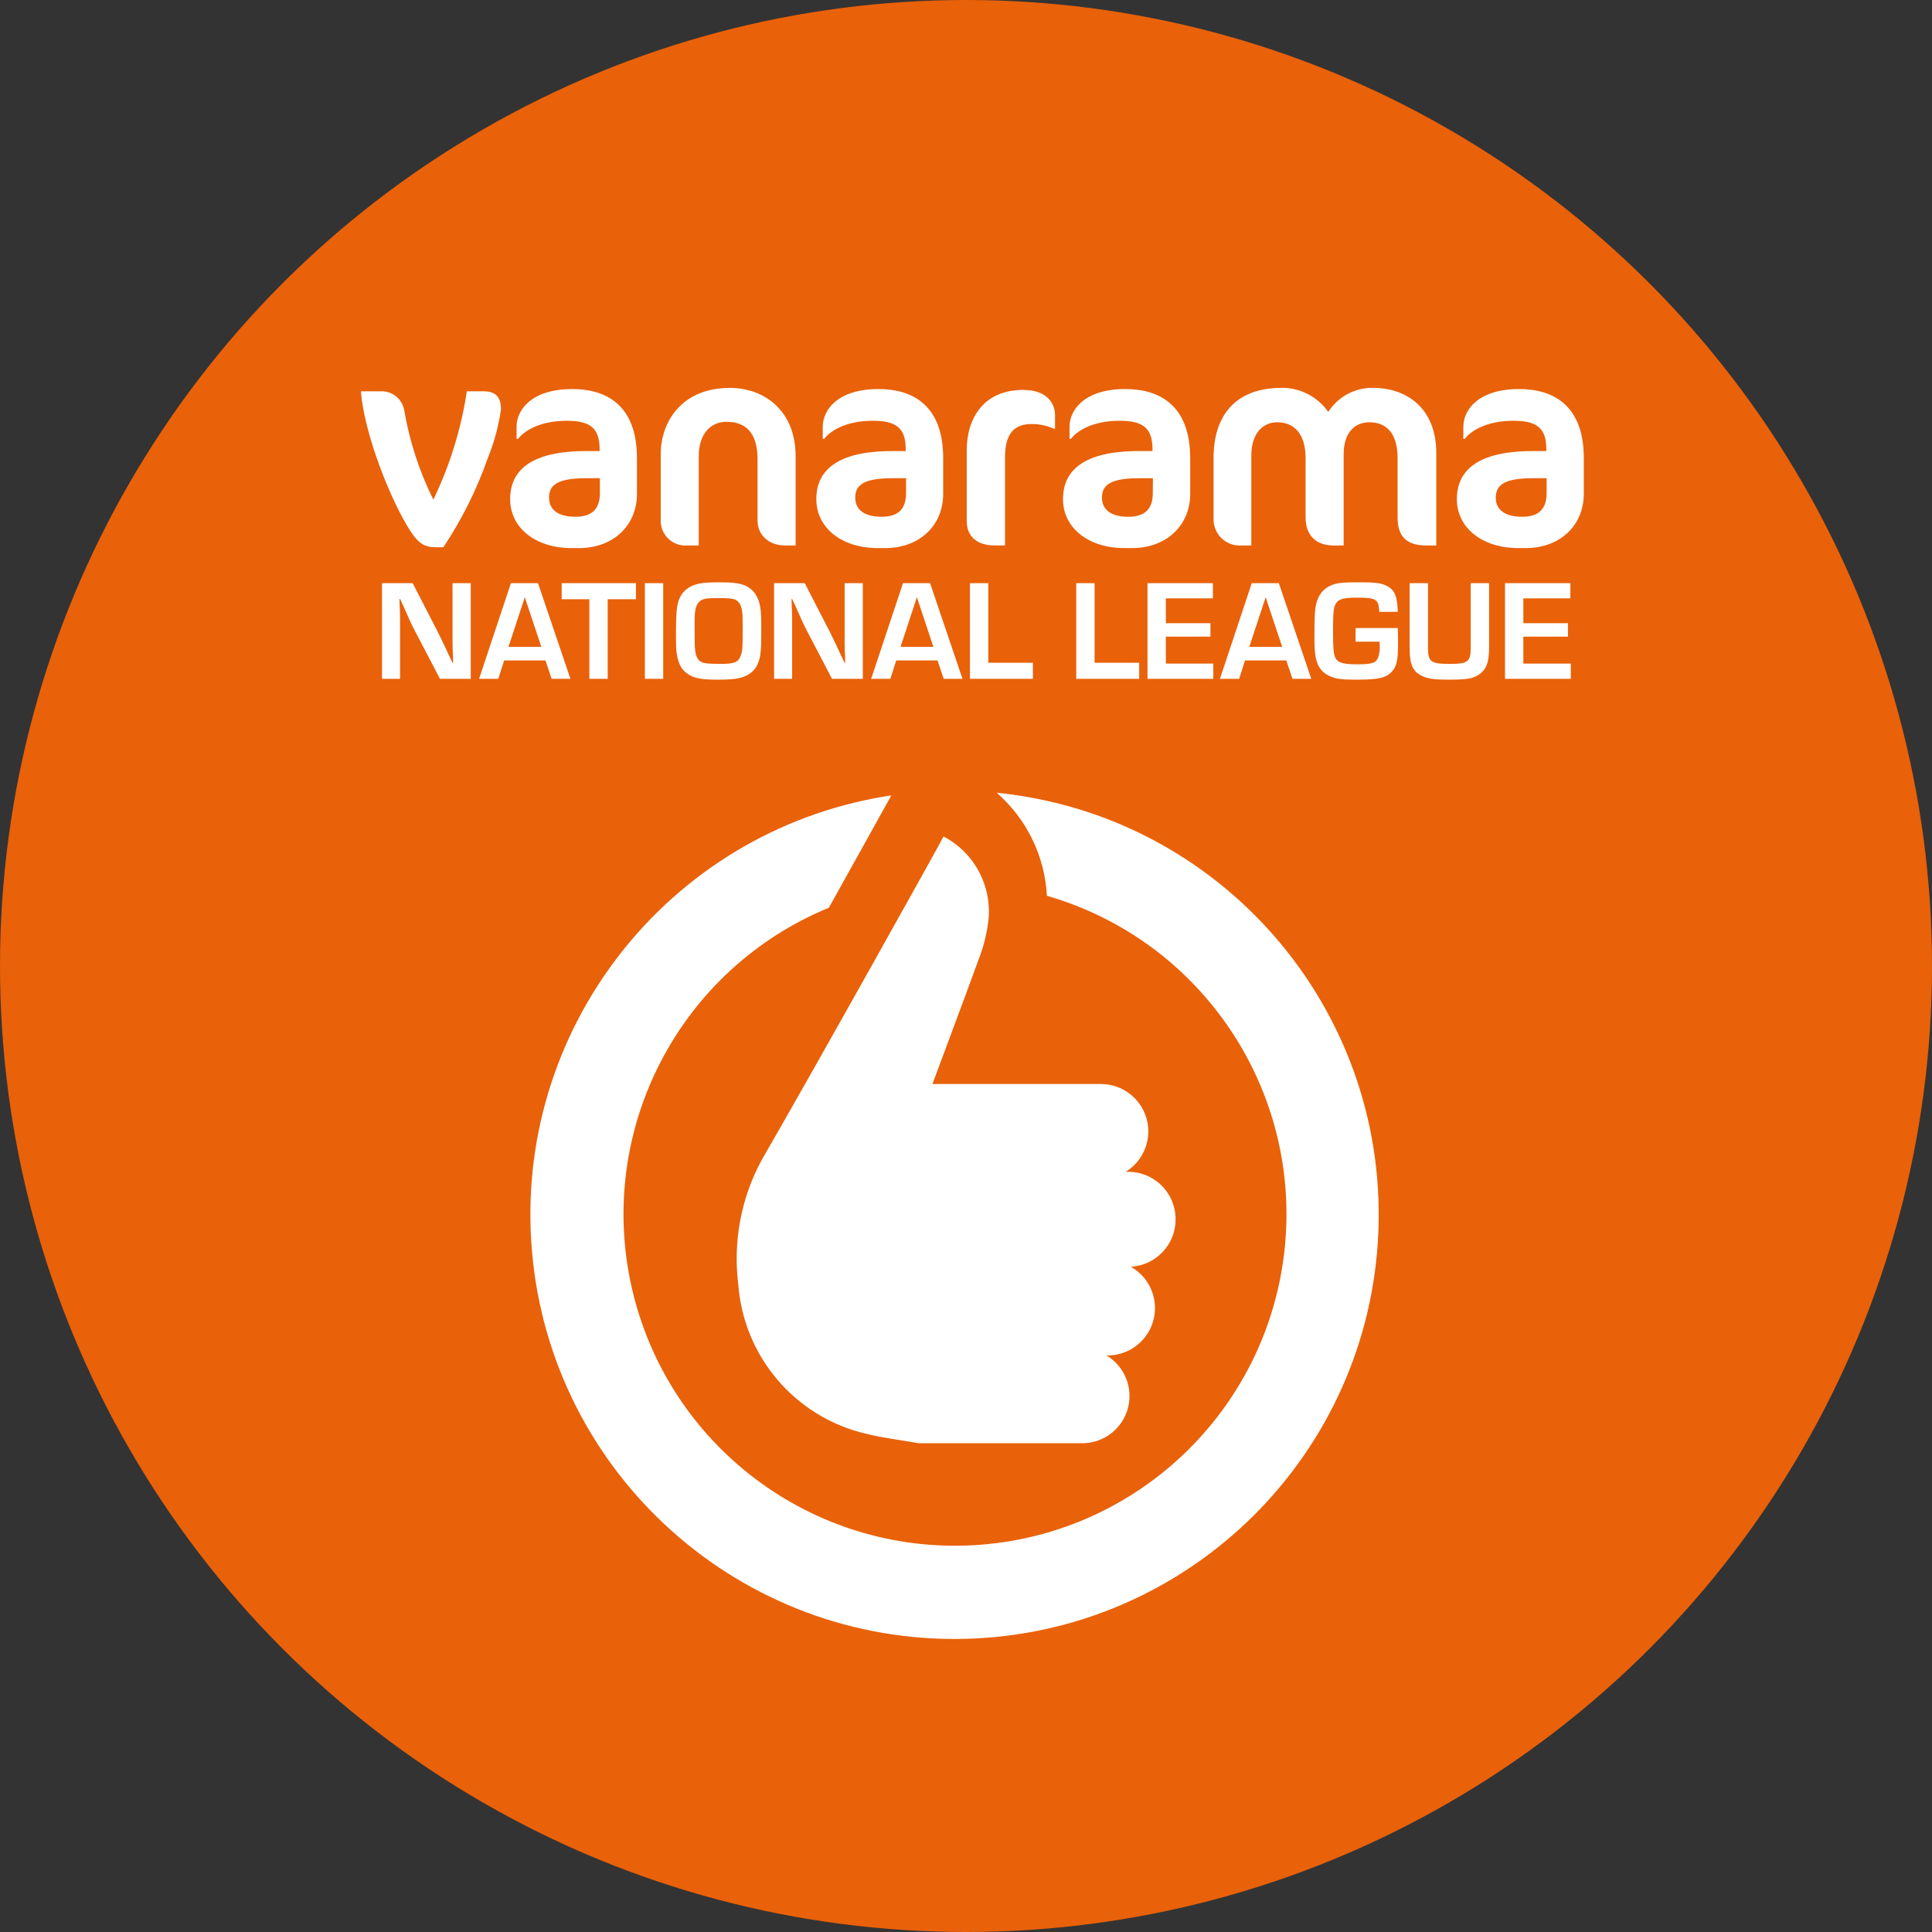 <?xml version="1.0" encoding="UTF-8"?>
<svg width="400px" height="400px" viewBox="0 0 400 400" version="1.1" xmlns="http://www.w3.org/2000/svg" xmlns:xlink="http://www.w3.org/1999/xlink">
    <rect x="0" y="0" width="400" height="400" fill="#333333" stroke="none"/>
    <!-- Generator: Sketch 61.2 (89653) - https://sketch.com -->
    <title>Competitons/Circle/Vanarama National League</title>
    <desc>Created with Sketch.</desc>
    <g id="Competitons/Circle/Vanarama-National-League" stroke="none" stroke-width="1" fill="none" fill-rule="evenodd">
        <g id="National-League-South" fill="#E96109">
            <circle id="Oval" cx="200" cy="200" r="200"></circle>
        </g>
        <g id="Group" transform="translate(74, 80)" fill="#FFFFFF" fill-rule="nonzero">
            <path d="M132.357,84.131 C178.505,88.739 213.114,128.439 211.386,174.785 C209.658,221.131 172.188,258.143 125.825,259.302 C79.461,260.461 40.19,225.367 36.148,179.166 C32.146,133.426 64.04,92.413 109.176,84.893 L110.548,84.676 L97.608,107.939 C66.65,120.678 49.401,153.895 56.79,186.546 C64.178,219.197 94.047,241.753 127.474,239.923 C160.901,238.093 188.129,212.411 191.909,179.148 C195.688,145.886 174.916,114.75 142.752,105.467 C142.314,97.242 138.564,89.545 132.357,84.131 Z M121.343,93.181 C128.048,96.69 131.743,104.108 130.503,111.573 C130.143,113.96 129.521,116.301 128.649,118.552 C126.995,123.155 119.221,143.982 119.056,144.425 L119.053,144.432 L153.875,144.432 C158.277,144.406 162.158,147.315 163.368,151.547 C164.552,155.685 162.899,160.099 159.32,162.449 L159.072,162.606 L159.4,162.606 C162.034,162.557 164.577,163.569 166.457,165.415 C168.337,167.261 169.395,169.785 169.395,172.42 C169.423,177.648 165.347,181.98 160.127,182.27 C163.942,184.417 165.873,188.832 164.861,193.091 C163.871,197.258 160.298,200.29 156.049,200.609 L155.765,200.626 L155.074,200.626 C158.801,202.844 160.622,207.252 159.546,211.453 C158.494,215.563 154.916,218.515 150.703,218.786 L150.422,218.8 L116.182,218.8 C112.547,218.145 108.912,217.746 105.278,216.837 C90.654,213.412 79.951,200.884 78.853,185.905 C77.757,177.164 79.384,168.304 83.504,160.529 L83.796,159.989 L84.105,159.455 C94.482,141.529 121.343,93.433 121.343,93.181 Z M207.073,40.561 C211.14,40.561 212.149,40.71 213.485,41.511 C214.821,42.313 215.325,43.708 215.385,46.676 L215.385,46.676 L211.555,46.676 C211.437,44.034 210.962,43.738 206.865,43.738 C204.016,43.738 203.006,44.064 202.472,45.162 C202.086,45.994 201.997,46.914 201.997,50.506 L201.997,50.838 C202.003,54.312 202.097,55.367 202.442,56.116 C202.947,57.214 204.045,57.541 207.133,57.541 C209.299,57.541 210.398,57.333 210.902,56.828 C211.407,56.324 211.674,55.255 211.674,53.652 C211.674,53.563 211.645,53.207 211.615,52.851 L211.615,52.851 L206.658,52.851 L206.658,50.031 L215.385,50.031 C215.433,50.851 215.442,51.475 215.444,52.587 L215.444,53.444 C215.444,56.828 215.147,58.045 214.079,59.144 C212.891,60.39 211.318,60.717 206.628,60.717 L206.628,60.717 L206.311,60.716 C203.829,60.704 202.663,60.549 201.552,60.093 C198.999,59.025 198.138,57.125 198.138,52.554 C198.138,47.359 198.198,46.201 198.584,44.747 C199.118,42.758 200.394,41.482 202.353,40.918 C203.274,40.65 204.58,40.561 207.073,40.561 Z M221.652,40.739 L221.652,54.315 C221.68,57.026 222.331,57.452 226.104,57.452 L226.104,57.452 L226.332,57.451 C229.984,57.434 230.497,56.975 230.497,53.979 L230.497,40.739 L234.297,40.739 L234.297,53.919 C234.297,56.353 234,57.689 233.258,58.669 C232.664,59.44 231.804,60.034 230.676,60.361 C229.904,60.598 228.36,60.717 226.075,60.717 L226.075,60.717 L225.758,60.716 C223.067,60.705 221.787,60.55 220.672,60.064 C218.535,59.144 217.852,57.719 217.852,54.127 L217.852,54.127 L217.852,40.739 L221.652,40.739 Z M74.951,40.561 C77.771,40.561 79.077,40.739 80.235,41.214 C82.016,42.016 83.025,43.441 83.411,45.756 C83.559,46.647 83.619,47.804 83.619,50.446 C83.619,55.196 83.441,56.502 82.609,57.986 C81.897,59.233 80.591,60.093 78.81,60.45 C78.008,60.628 76.435,60.717 74.506,60.717 C71.567,60.717 70.083,60.479 68.866,59.826 C67.292,58.965 66.491,57.689 66.135,55.492 C65.998,54.646 65.962,53.774 65.957,51.722 L65.957,51.722 L65.957,50.816 C65.966,45.987 66.185,44.565 67.085,43.144 C67.827,41.986 69.133,41.155 70.765,40.828 C71.537,40.65 73.17,40.561 74.951,40.561 Z M251.131,40.739 L251.131,43.886 L241.395,43.886 L241.395,49.021 L250.627,49.021 L250.627,51.812 L241.395,51.812 L241.395,57.392 L251.22,57.392 L251.22,60.539 L237.595,60.539 L237.595,40.739 L251.131,40.739 Z M190.773,40.739 L197.482,60.539 L193.593,60.539 L192.317,56.739 L183.768,56.739 L182.551,60.539 L178.573,60.539 L185.163,40.739 L190.773,40.739 Z M177.115,40.739 L177.115,43.886 L167.379,43.886 L167.379,49.021 L176.61,49.021 L176.61,51.812 L167.379,51.812 L167.379,57.392 L177.204,57.392 L177.204,60.539 L163.579,60.539 L163.579,40.739 L177.115,40.739 Z M152.622,40.739 L152.622,57.214 L161.854,57.214 L161.854,60.539 L148.822,60.539 L148.822,40.739 L152.622,40.739 Z M130.619,40.739 L130.619,57.214 L139.851,57.214 L139.851,60.539 L126.82,60.539 L126.82,40.739 L130.619,40.739 Z M118.564,40.739 L125.272,60.539 L121.384,60.539 L120.107,56.739 L111.558,56.739 L110.341,60.539 L106.364,60.539 L112.954,40.739 L118.564,40.739 Z M92.616,40.739 L97.781,50.773 C98.524,52.257 98.761,52.762 100.097,55.611 L100.097,55.611 L100.869,57.244 L100.987,57.244 L100.958,55.967 C100.884,54.452 100.871,54.084 100.869,52.973 L100.869,52.973 L100.869,40.739 L104.638,40.739 L104.638,60.539 L98.256,60.539 L92.587,49.674 C92.231,48.932 91.845,48.131 90.657,45.4 L90.657,45.4 L90.004,44.005 L89.885,44.005 L89.915,45.281 C89.987,46.825 90.001,47.212 90.004,48.29 L90.004,60.539 L86.264,60.539 L86.264,40.739 L92.616,40.739 Z M63.311,40.739 L63.311,60.539 L59.512,60.539 L59.512,40.739 L63.311,40.739 Z M57.668,40.739 L57.668,44.064 L51.82,44.064 L51.82,60.539 L48.02,60.539 L48.02,44.064 L42.291,44.064 L42.291,40.739 L57.668,40.739 Z M37.39,40.739 L44.099,60.539 L40.21,60.539 L38.934,56.739 L30.384,56.739 L29.167,60.539 L25.19,60.539 L31.78,40.739 L37.39,40.739 Z M11.443,40.739 L16.608,50.773 C17.35,52.257 17.587,52.762 18.923,55.611 L18.923,55.611 L19.695,57.244 L19.813,57.244 L19.784,55.967 C19.71,54.452 19.697,54.084 19.695,52.973 L19.695,52.973 L19.695,40.739 L23.465,40.739 L23.465,60.539 L17.083,60.539 L11.413,49.674 C11.057,48.932 10.671,48.131 9.483,45.4 L9.483,45.4 L8.83,44.005 L8.712,44.005 L8.741,45.281 C8.814,46.825 8.827,47.212 8.83,48.29 L8.83,60.539 L5.09,60.539 L5.09,40.739 L11.443,40.739 Z M74.877,43.827 L74.314,43.827 C72.126,43.839 71.364,44 70.765,44.598 C70.112,45.222 69.845,46.261 69.815,48.22 L69.815,48.22 L69.816,51.755 C69.825,54.981 69.985,55.843 70.676,56.65 C71.24,57.303 72.131,57.452 75.159,57.452 C78.068,57.452 78.869,57.125 79.374,55.7 C79.73,54.721 79.76,54.216 79.76,50.506 L79.76,49.939 C79.759,47.374 79.75,47.24 79.611,46.379 C79.433,45.222 78.958,44.48 78.216,44.153 C77.563,43.886 76.821,43.827 74.595,43.827 Z M115.833,43.649 L112.449,53.919 L119.247,53.919 L115.833,43.649 Z M34.659,43.649 L31.275,53.919 L38.073,53.919 L34.659,43.649 Z M188.042,43.649 L184.658,53.919 L191.456,53.919 L188.042,43.649 Z M240.496,0.547 C247.549,0.547 253.908,3.864 253.908,14.86 L253.908,22.203 C253.92,28.799 248.974,33.474 241.921,33.474 L240.335,33.474 C232.811,33.474 227.629,29.222 227.629,23.363 C227.629,17.503 231.745,13.389 243.396,13.389 L246.148,13.389 L246.148,12.977 C246.148,8.489 244.029,7.118 239.318,7.118 C233.616,7.118 230.443,9.312 229.266,10.858 L228.968,10.858 L228.968,8.364 C228.968,4.811 232.141,0.547 240.496,0.547 Z M158.959,0.547 C166.049,0.547 172.42,3.864 172.42,14.91 L172.42,22.253 C172.42,28.799 167.462,33.474 160.409,33.474 L158.786,33.474 C151.262,33.474 146.08,29.222 146.08,23.363 C146.08,17.503 150.196,13.389 161.847,13.389 L164.611,13.389 L164.611,12.977 C164.611,8.489 162.492,7.118 157.781,7.118 C152.08,7.118 148.906,9.312 147.729,10.858 L147.431,10.858 L147.431,8.364 C147.431,4.811 150.605,0.547 158.959,0.547 Z M107.865,0.547 C114.918,0.547 121.277,3.864 121.277,14.86 L121.277,22.203 C121.302,28.799 116.356,33.474 109.303,33.474 L107.717,33.474 C100.193,33.474 95.011,29.222 95.011,23.363 C95.011,17.503 99.127,13.389 110.778,13.389 L113.518,13.389 L113.518,12.977 C113.518,8.489 111.398,7.118 106.688,7.118 C100.986,7.118 97.813,9.312 96.635,10.858 L96.338,10.858 L96.338,8.364 C96.338,4.811 99.511,0.547 107.865,0.547 Z M44.475,0.547 C51.528,0.547 57.875,3.864 57.875,14.86 L57.875,22.203 C57.899,28.799 52.966,33.474 45.901,33.474 L44.314,33.474 C36.79,33.474 31.621,29.222 31.621,23.363 C31.621,17.503 35.737,13.389 47.376,13.389 L50.14,13.389 L50.14,12.977 C50.14,8.489 48.02,7.118 43.323,7.118 C37.621,7.118 34.435,9.312 33.27,10.858 L32.948,10.858 L32.948,8.364 C32.948,4.811 36.121,0.547 44.475,0.547 Z M4.959,1.009 C7.208,0.979 9.169,2.54 9.657,4.749 C10.747,11.25 12.79,17.552 15.718,23.45 C19.14,16.363 21.48,8.797 22.659,1.009 L26.006,1.009 C28.708,1.009 29.725,2.255 29.725,4.749 C29.22,8.235 28.296,11.647 26.973,14.91 C24.688,21.4 21.607,27.577 17.8,33.299 L16.239,33.299 C13.883,33.299 12.656,32.476 11.07,30.108 C6.793,23.537 1.364,9.636 0.72,1.009 L4.959,1.009 Z M77.088,0.311 C84.525,0.311 90.722,5.297 90.722,14.386 L90.722,32.938 L88.603,32.938 C85.07,32.938 82.839,30.694 82.839,27.739 L82.839,15.084 C82.839,9.698 80.484,7.33 76.431,7.33 C73.022,7.33 70.667,9.935 70.667,14.486 L70.667,32.938 L68.299,32.938 C66.943,33.044 65.6,32.603 64.567,31.712 C63.534,30.821 62.897,29.552 62.796,28.188 L62.796,14.025 C62.796,7.28 67.208,0.311 77.088,0.311 Z M210.202,0.298 C217.49,0.298 223.365,4.736 223.365,13.775 L223.365,32.938 L221.357,32.938 C217.056,32.938 215.358,30.93 215.358,27.153 L215.358,14.91 C215.358,9.649 213.003,7.429 209.532,7.429 C206.359,7.429 204.19,9.686 204.19,14.062 L204.19,32.938 L202.07,32.938 C198.6,32.938 196.306,30.93 196.306,27.153 L196.306,14.91 C196.306,9.649 193.827,7.429 190.419,7.429 C187.369,7.429 185.076,9.861 185.076,14.237 L185.076,32.938 L182.957,32.938 C179.979,33.108 177.428,30.82 177.255,27.826 C177.242,27.602 177.242,27.377 177.255,27.153 L177.255,14.785 C177.255,6.058 181.779,0.298 191.361,0.298 C195.194,0.267 198.799,2.131 201.004,5.285 C203.013,2.142 206.487,0.258 210.202,0.298 Z M137.85,0.722 C142.733,0.722 144.432,3.502 144.432,5.933 L144.432,8.763 L144.171,8.751 C142.716,8.103 141.139,7.776 139.548,7.791 C136.028,7.791 134.082,9.748 134.082,14.598 L134.082,32.925 L131.912,32.925 C128.38,32.925 126.148,31.155 126.148,27.851 L126.148,13.189 C126.148,6.806 129.495,0.722 137.85,0.722 Z M50.202,19.012 L47.376,19.012 C41.376,19.012 39.678,20.433 39.678,23.026 C39.678,25.619 41.674,26.991 45.145,26.991 C48.615,26.991 50.202,25.333 50.202,22.079 L50.202,19.012 Z M246.21,19.012 L243.396,19.012 C237.397,19.012 235.686,20.433 235.686,23.026 C235.686,25.619 237.682,26.991 241.153,26.991 C244.624,26.991 246.21,25.333 246.21,22.079 L246.21,19.012 Z M164.698,19.012 L161.86,19.012 C155.86,19.012 154.15,20.433 154.15,23.026 C154.15,25.619 156.145,26.991 159.616,26.991 C163.087,26.991 164.673,25.333 164.673,22.079 L164.698,19.012 Z M113.592,19.012 L110.778,19.012 C104.779,19.012 103.068,20.433 103.068,23.026 C103.068,25.619 105.064,26.991 108.535,26.991 C112.005,26.991 113.592,25.333 113.592,22.079 L113.592,19.012 Z" id="Combined-Shape"></path>
        </g>
    </g>
</svg>